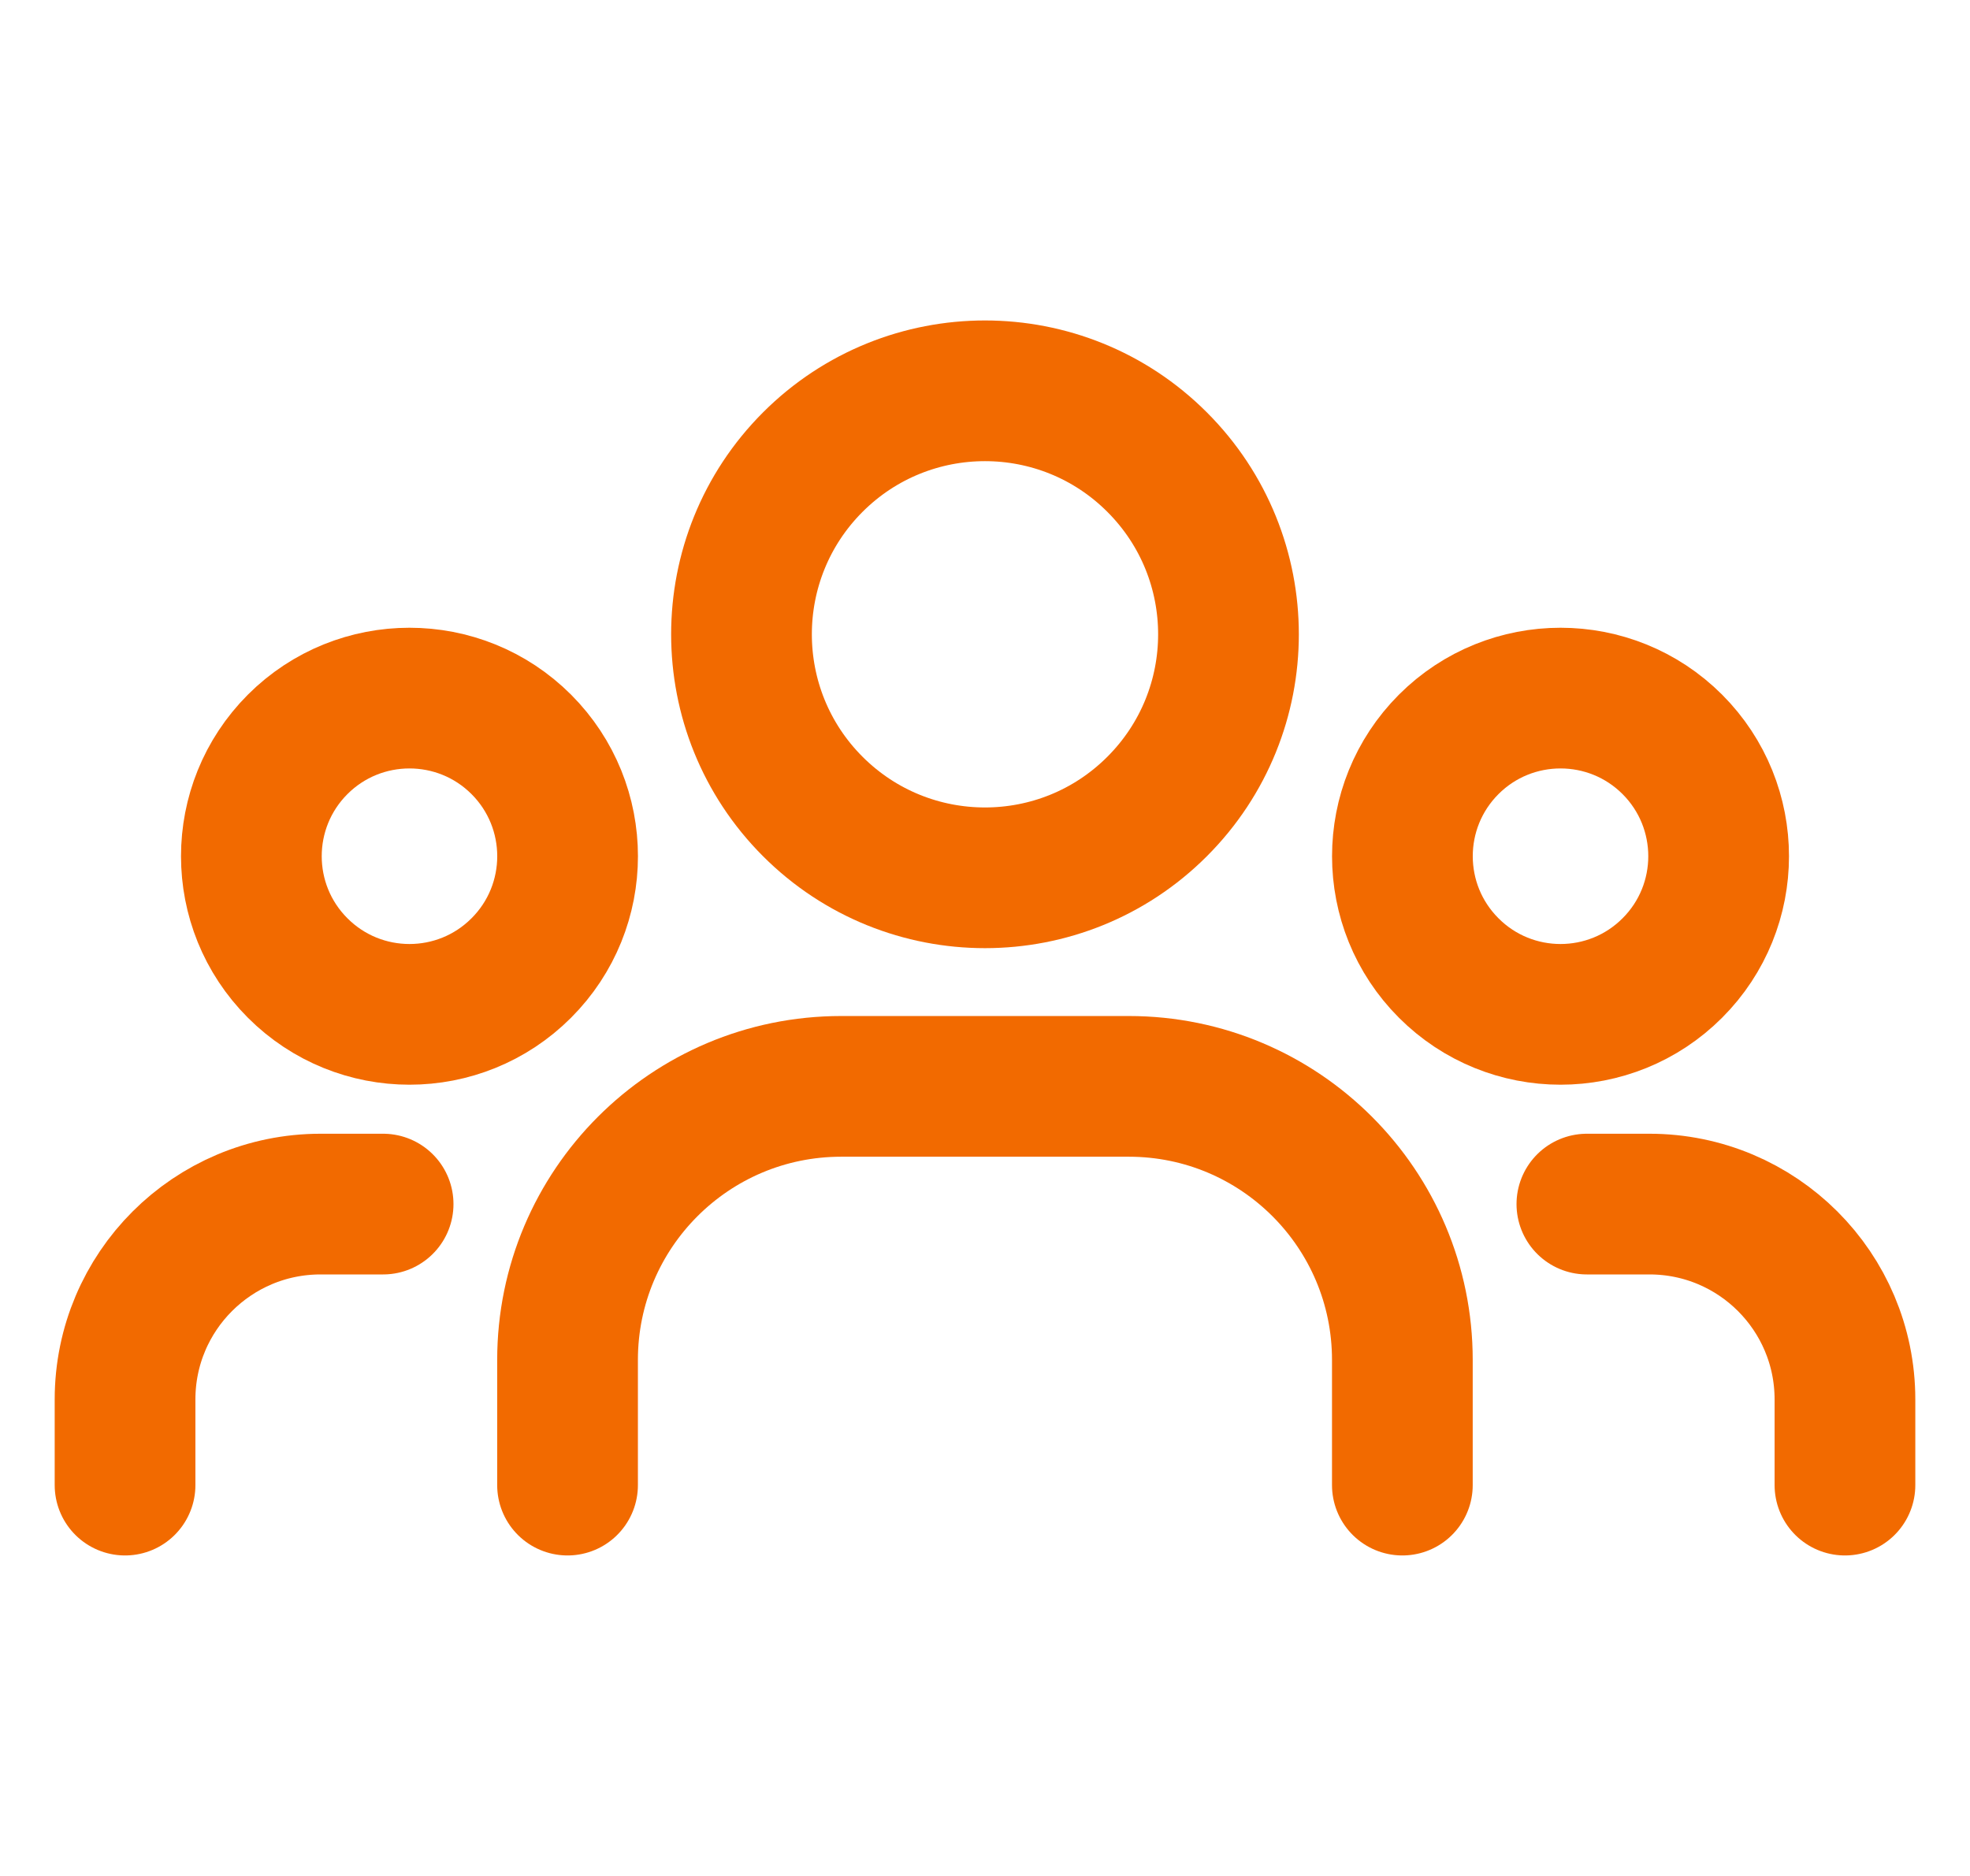 <svg width="21" height="20" viewBox="0 0 21 20" fill="none" xmlns="http://www.w3.org/2000/svg">
<path d="M17.827 7.936C18.485 8.595 18.485 9.662 17.827 10.32C17.169 10.979 16.101 10.979 15.443 10.32C14.785 9.662 14.785 8.595 15.443 7.936C16.101 7.278 17.169 7.278 17.827 7.936" stroke="#F26A00" stroke-width="1.5" stroke-linecap="round" stroke-linejoin="round"/>
<path d="M12.335 4.927C13.349 5.941 13.349 7.584 12.335 8.598C11.322 9.612 9.678 9.612 8.664 8.598C7.651 7.584 7.651 5.941 8.664 4.927C9.678 3.913 11.322 3.913 12.335 4.927" stroke="#F26A00" stroke-width="1.5" stroke-linecap="round" stroke-linejoin="round"/>
<path d="M5.557 7.936C6.215 8.595 6.215 9.662 5.557 10.32C4.899 10.979 3.831 10.979 3.173 10.32C2.515 9.662 2.515 8.595 3.173 7.936C3.831 7.278 4.899 7.278 5.557 7.936" stroke="#F26A00" stroke-width="1.5" stroke-linecap="round" stroke-linejoin="round"/>
<path d="M19.667 15.833V14.92C19.667 13.769 18.734 12.837 17.583 12.837H16.916" stroke="#F26A00" stroke-width="1.5" stroke-linecap="round" stroke-linejoin="round"/>
<path d="M1.333 15.833V14.92C1.333 13.769 2.266 12.837 3.417 12.837H4.084" stroke="#F26A00" stroke-width="1.5" stroke-linecap="round" stroke-linejoin="round"/>
<path d="M14.949 15.833V14.499C14.949 12.888 13.643 11.582 12.033 11.582H8.967C7.356 11.582 6.05 12.888 6.05 14.499V15.833" stroke="#F26A00" stroke-width="1.5" stroke-linecap="round" stroke-linejoin="round"/>
</svg>

